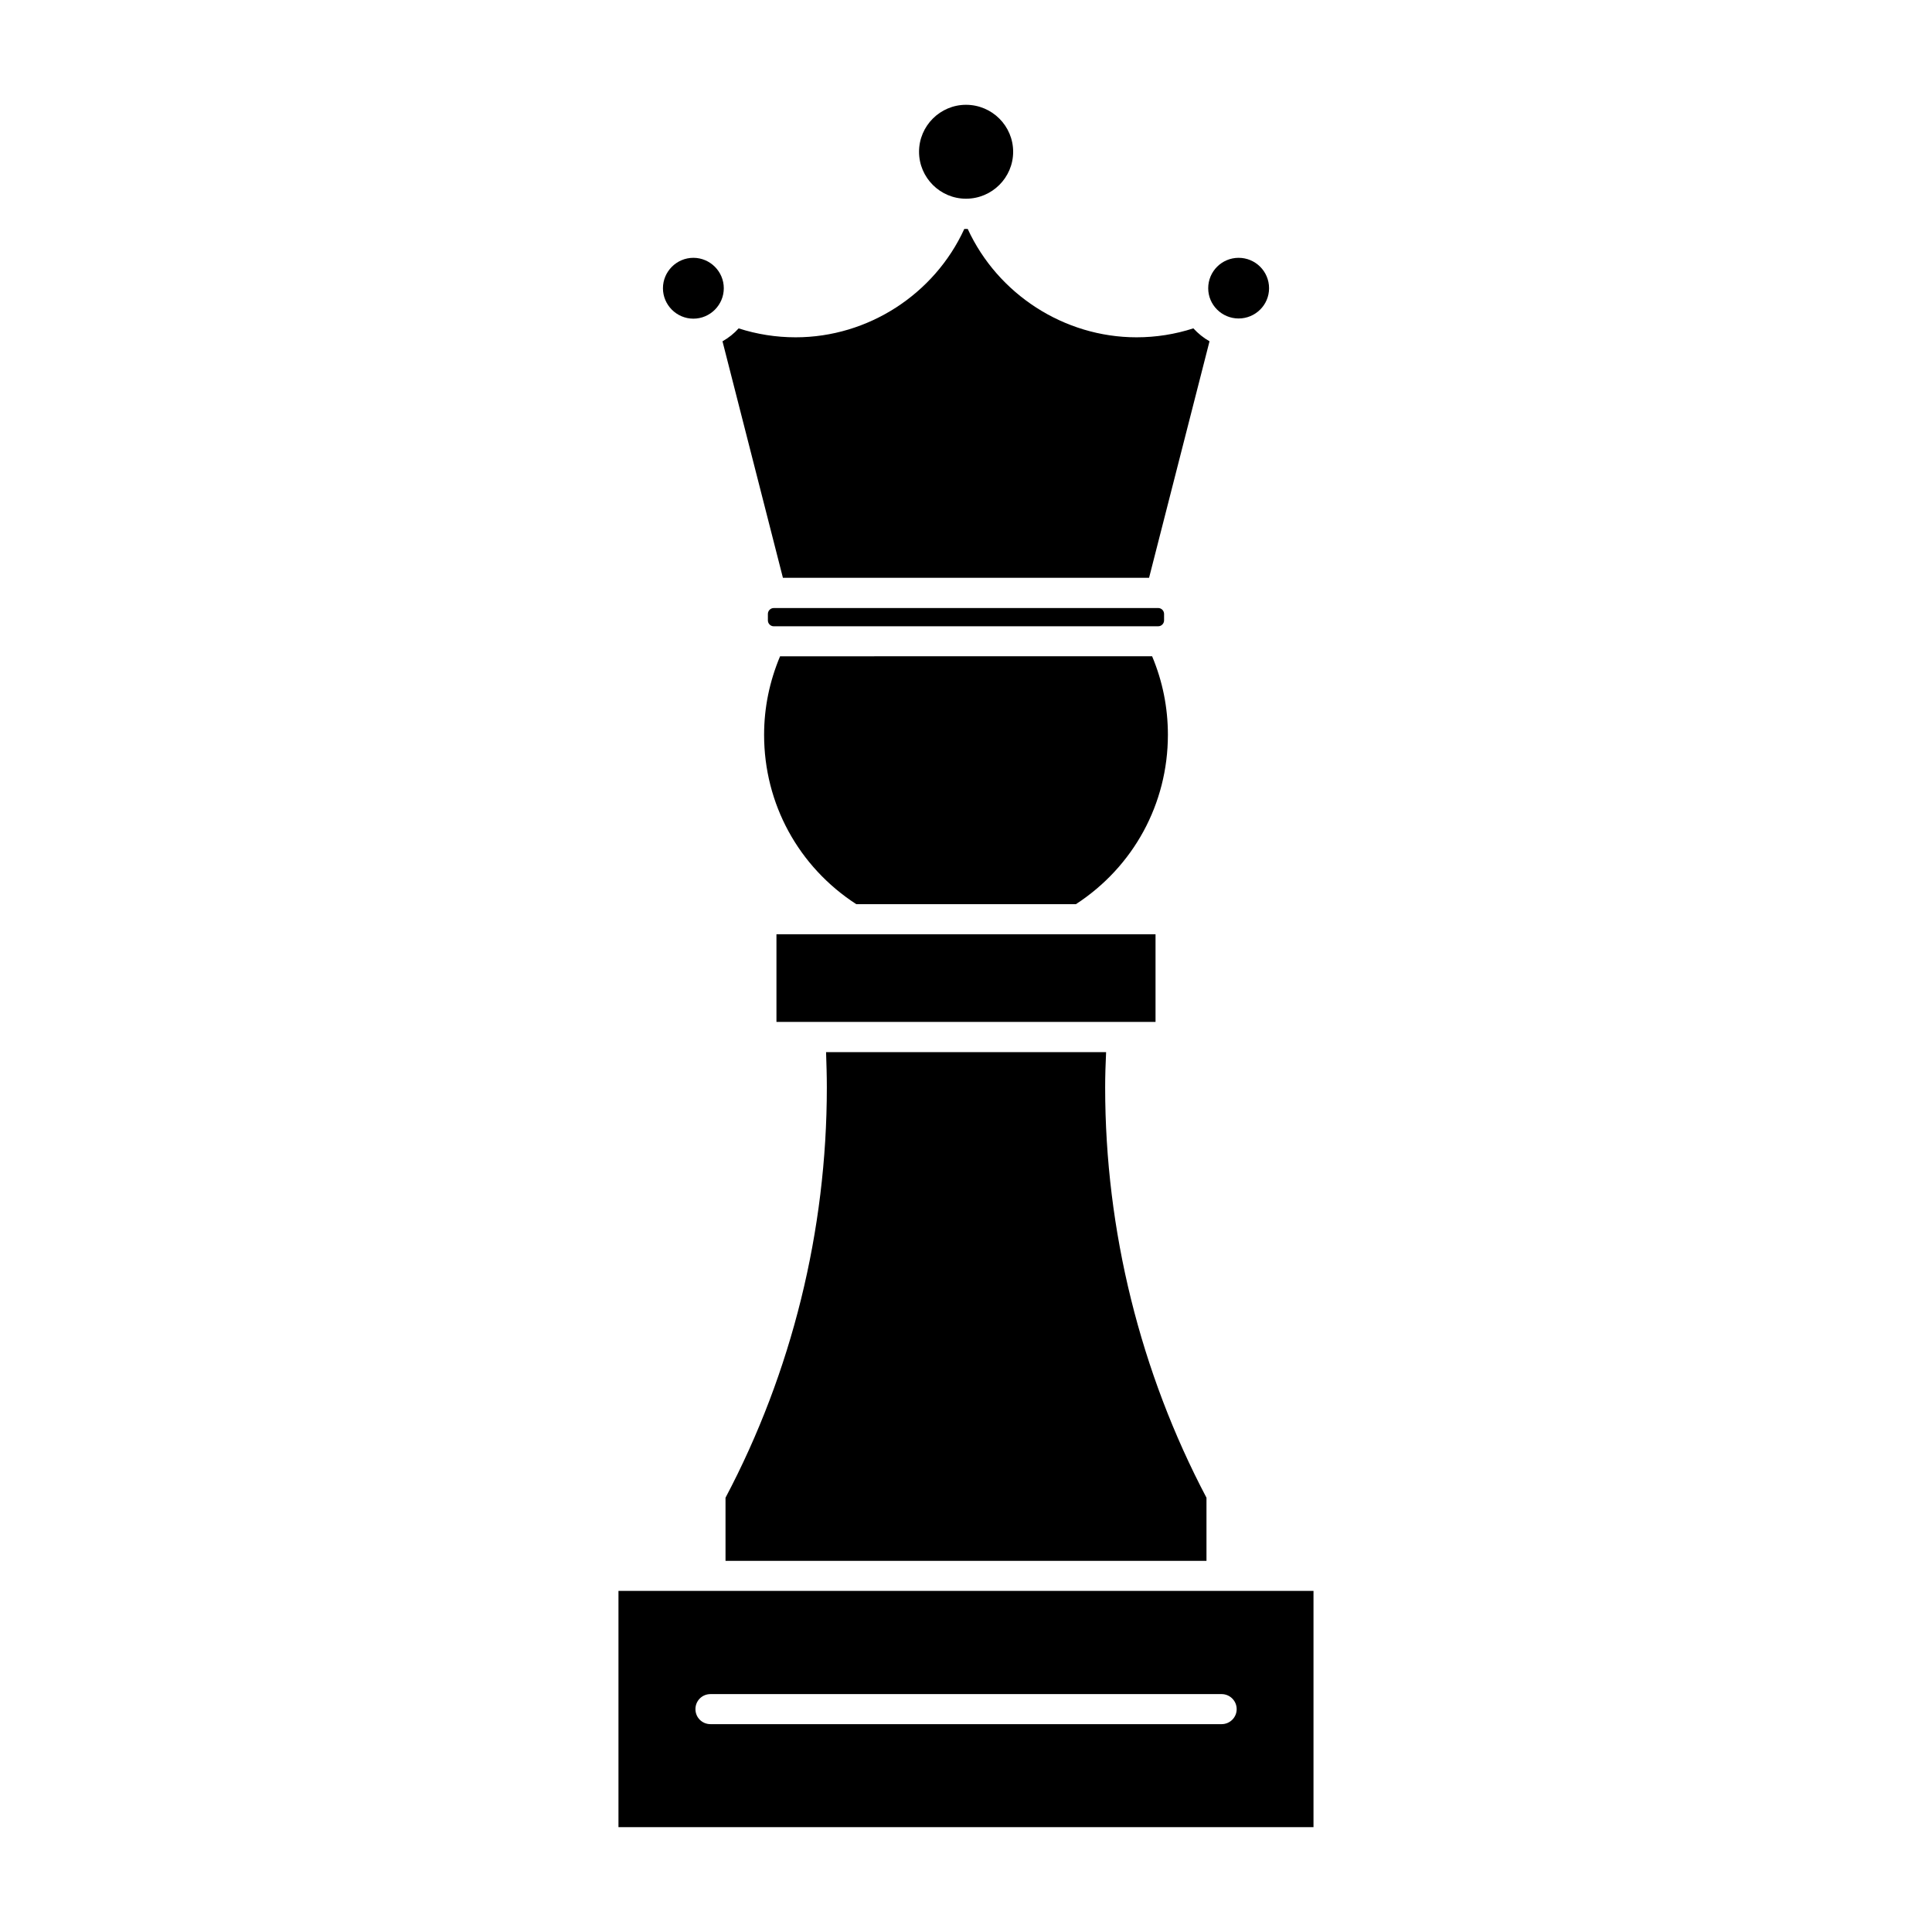 <?xml version="1.0" encoding="UTF-8"?>
<!-- Uploaded to: SVG Repo, www.svgrepo.com, Generator: SVG Repo Mixer Tools -->
<svg fill="#000000" width="800px" height="800px" version="1.1" viewBox="144 144 512 512" xmlns="http://www.w3.org/2000/svg">
 <g>
  <path d="m472.25 228.4c4.434 0 8.066-3.578 8.066-8.012 0-4.484-3.633-8.062-8.066-8.062s-8.062 3.578-8.062 8.062c0 4.434 3.629 8.012 8.062 8.012z"/>
  <path d="m400 196.66c6.902 0 12.496-5.594 12.496-12.445-0.004-6.852-5.594-12.441-12.496-12.441-6.852 0-12.445 5.594-12.445 12.445s5.594 12.441 12.445 12.441z"/>
  <path d="m327.75 228.45c4.434 0 8.062-3.629 8.062-8.062s-3.629-8.062-8.062-8.062-8.062 3.629-8.062 8.062 3.629 8.062 8.062 8.062z"/>
  <path d="m450.93 309.97c0.855 0 1.562-0.707 1.562-1.562v-1.715c0-0.855-0.707-1.562-1.562-1.562l-101.87 0.004c-0.855 0-1.562 0.707-1.562 1.562v1.715c0 0.855 0.707 1.562 1.562 1.562z"/>
  <path d="m351.48 297.12h97.035l16.02-62.676c-1.605-0.906-3.023-2.066-4.281-3.426-4.836 1.562-9.875 2.371-15.062 2.371-19.195 0-36.777-11.438-44.738-28.719h-0.906c-7.91 17.281-25.492 28.719-44.688 28.719-5.188 0-10.277-0.805-15.113-2.367-1.211 1.359-2.672 2.519-4.281 3.426z"/>
  <path d="m370.93 383.62h58.191c15.262-9.926 24.383-26.602 24.383-44.891 0-7.254-1.41-14.207-4.18-20.809l-98.598 0.004c-2.769 6.602-4.231 13.551-4.231 20.809-0.004 18.285 9.117 34.961 24.434 44.887z"/>
  <path d="m369.67 391.59h-19.902v23.227h100.46v-23.227h-80.508-0.051z"/>
  <path d="m336.27 557.64h127.46v-16.727c-17.531-33.25-26.852-70.836-26.852-108.72 0-3.066 0.102-6.242 0.25-9.367h-74.211c0.102 3.125 0.203 6.242 0.203 9.367 0 37.891-9.27 75.469-26.852 108.72z"/>
  <path d="m307.9 565.6v62.621h184.19v-62.621zm159.86 35.316h-135.48c-2.215 0-3.981-1.762-3.981-3.981 0-2.211 1.762-3.981 3.981-3.981h135.47c2.168 0 3.981 1.77 3.981 3.981 0.004 2.219-1.812 3.981-3.977 3.981z"/>
 </g>
</svg>